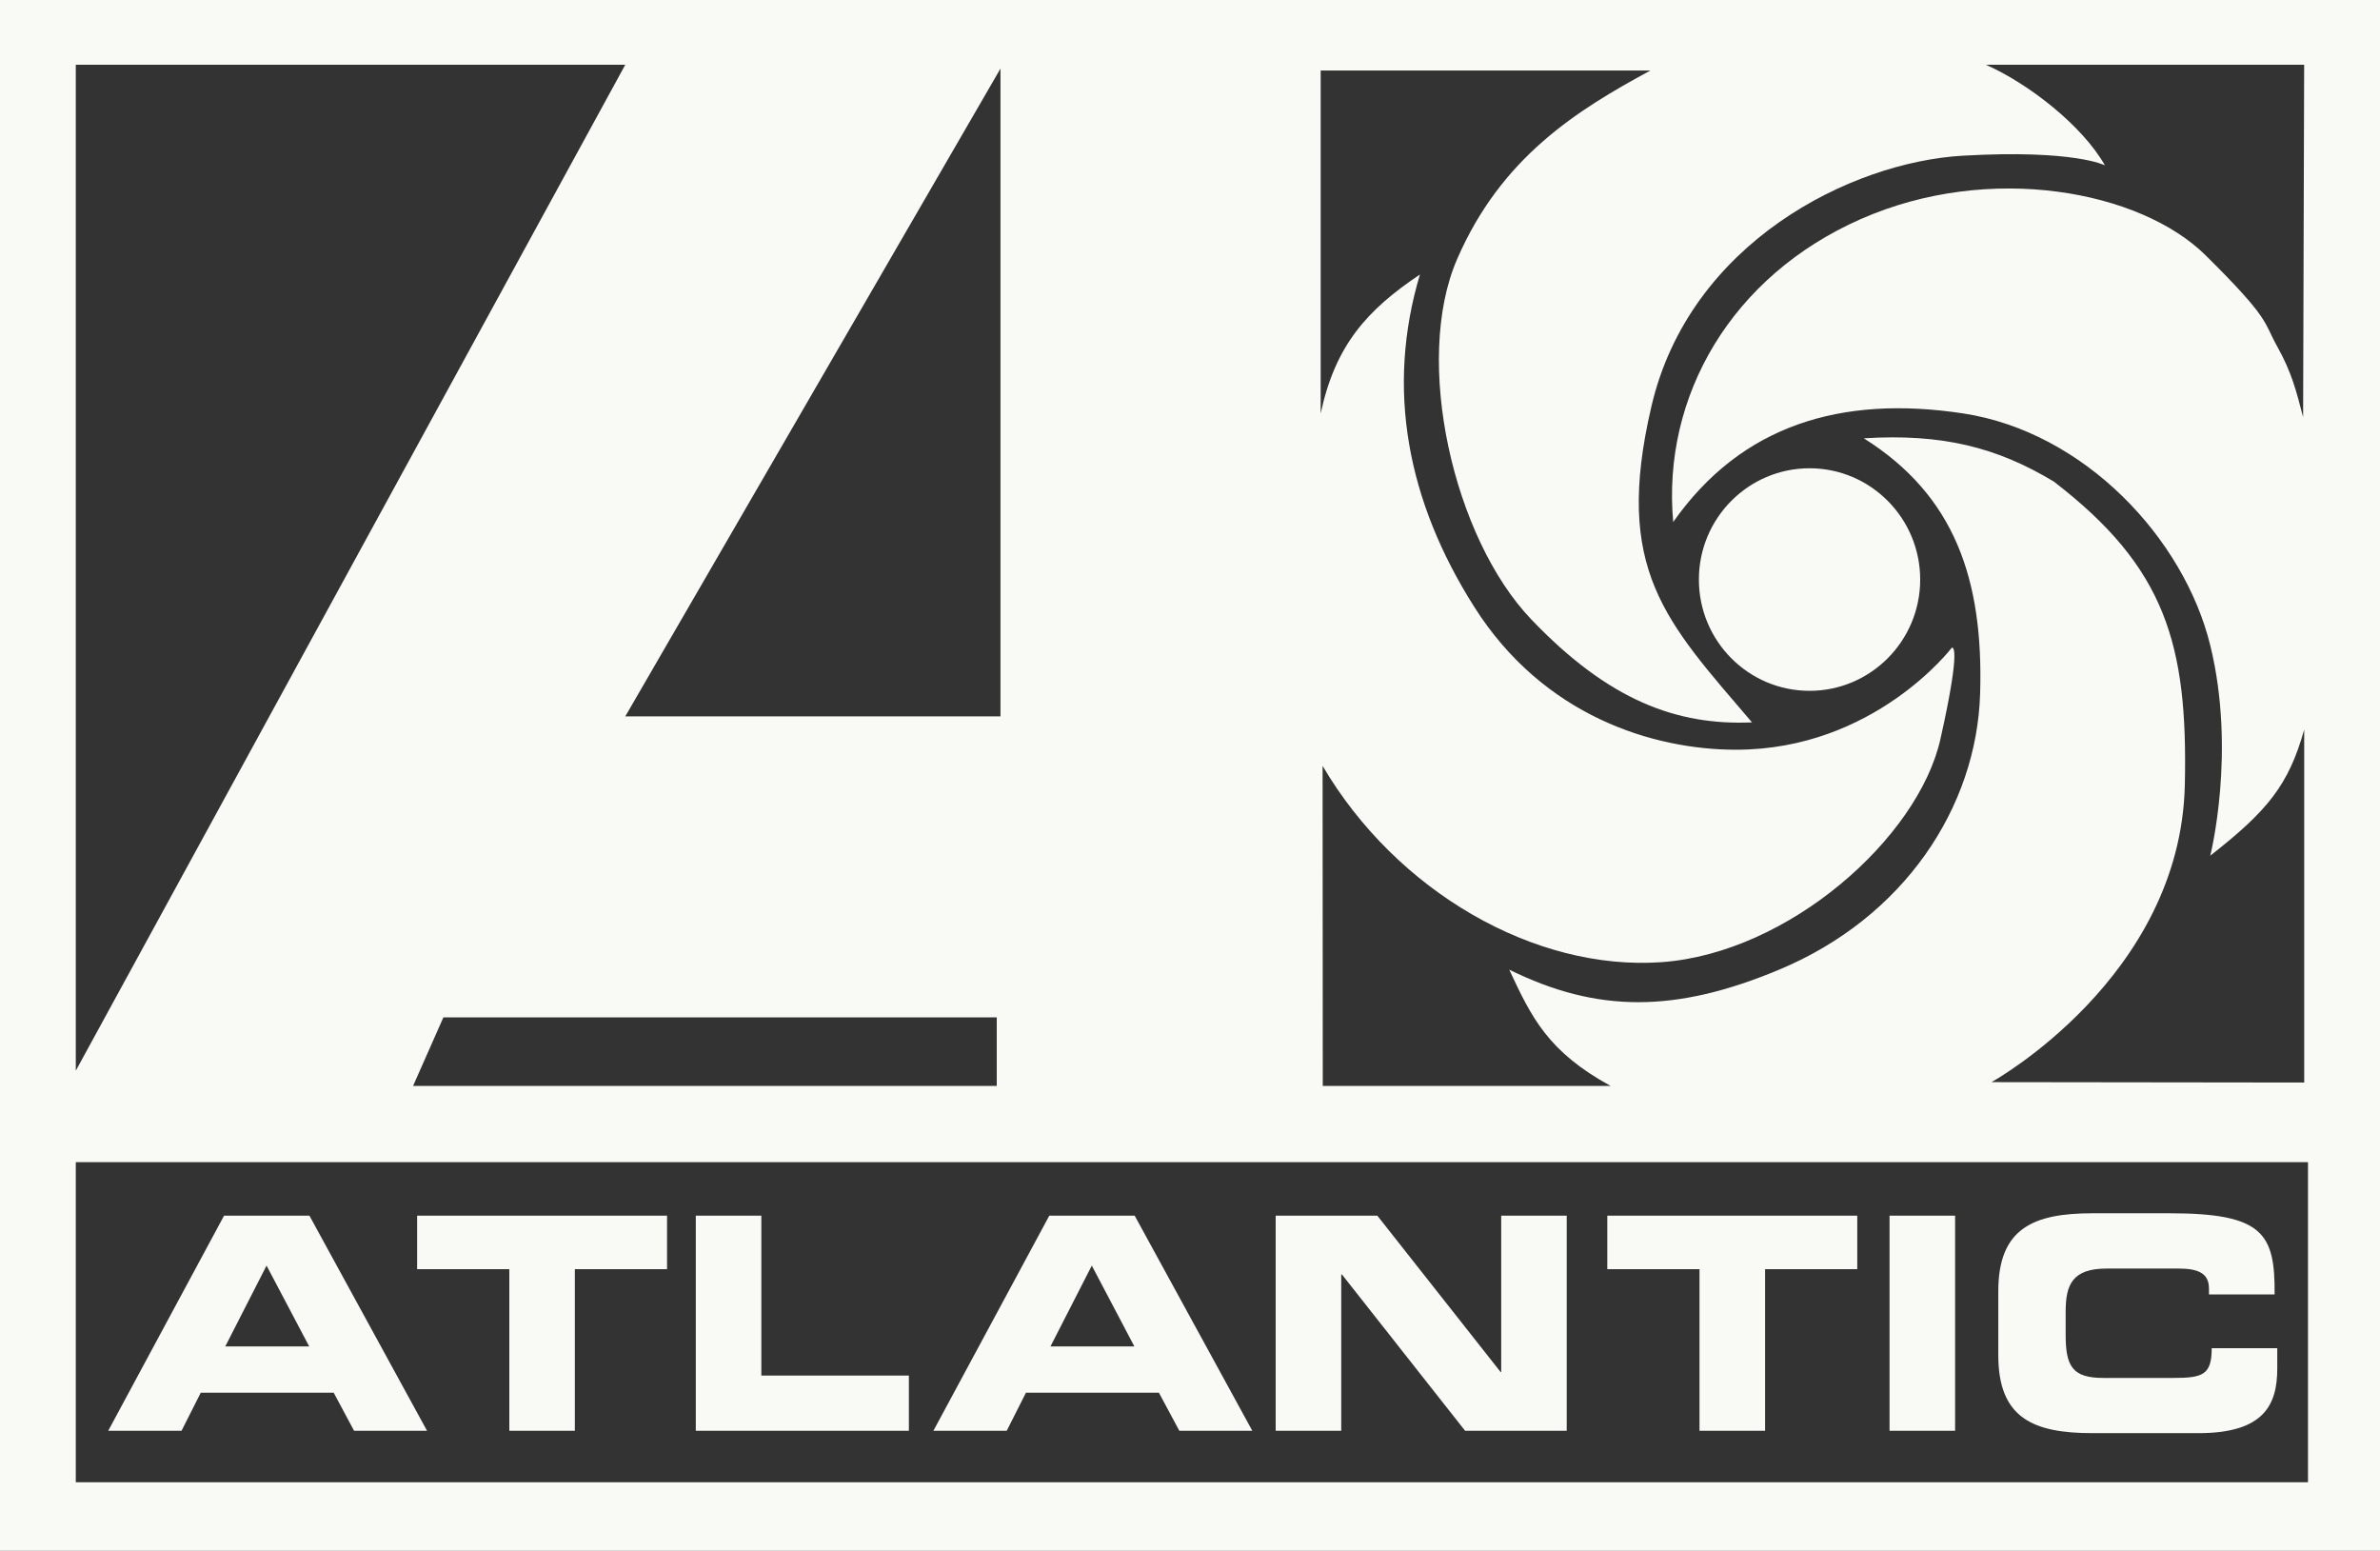 <svg width="66" height="43" viewBox="0 0 66 43" fill="none"
  xmlns="http://www.w3.org/2000/svg">
  <rect x="0" y="0" width="66" height="43" fill="#333333" stroke="none"/>
  <path fill-rule="evenodd" clip-rule="evenodd" d="M0 0V43H66V0H0ZM36.624 1.955H45.768C43.719 3.063 41.633 4.361 40.408 7.184C39.183 10.007 40.305 14.913 42.458 17.168C44.611 19.425 46.504 20.12 48.585 20.03C46.194 17.227 44.735 15.801 45.797 11.262C46.859 6.722 51.332 4.495 54.43 4.317C57.53 4.14 58.372 4.585 58.372 4.585C57.741 3.475 56.246 2.314 55.07 1.795L63.897 1.795L63.868 11.567C63.684 10.861 63.553 10.327 63.154 9.615C62.755 8.902 62.969 8.865 61.162 7.077C59.353 5.29 55.182 4.495 51.601 6.075C48.018 7.652 46.084 10.987 46.4 14.474C48.291 11.781 51.066 10.951 54.439 11.463C57.811 11.976 60.567 14.934 61.293 17.894C62.019 20.854 61.293 23.726 61.293 23.726C62.888 22.478 63.464 21.767 63.898 20.231V30.016L55.226 30.005C55.226 30.005 60.468 27.11 60.588 21.764C60.675 17.849 60.046 15.73 56.955 13.353C55.379 12.402 53.854 12.018 51.685 12.153C54.207 13.736 55.007 16.071 54.911 19.229C54.817 22.388 52.798 25.442 49.339 26.886C46.461 28.089 44.291 28.089 41.853 26.886C42.474 28.221 42.931 29.162 44.664 30.11H36.682L36.677 21.236C38.726 24.722 42.564 26.931 46.084 26.678C49.604 26.423 53.191 23.236 53.809 20.498C54.424 17.758 54.124 17.961 54.124 17.961C54.124 17.961 51.976 20.788 48.142 20.788C45.857 20.788 42.803 19.863 40.881 16.825C39.021 13.89 38.429 10.781 39.376 7.612C37.914 8.591 37.029 9.569 36.624 11.464V1.955ZM27.744 1.902V19.863H17.34L27.744 1.902ZM27.641 28.209V30.11H11.455L12.296 28.209H27.641ZM2.102 1.796H17.339L2.102 29.688V1.796ZM64.003 41.099H2.102V32.224H64.003V41.099ZM6.213 33.708H8.581L11.842 39.672H9.819L9.254 38.617H5.567L5.034 39.672H3.001L6.213 33.708H6.213ZM6.247 37.333H8.574L7.392 35.092L6.247 37.333ZM11.567 33.708H18.498V35.192H15.941V39.672H14.124V35.192H11.567V33.708H11.567ZM19.295 33.708H21.113V38.141H25.204V39.672H19.295V33.708ZM29.098 33.708H31.466L34.728 39.672H32.704L32.138 38.617H28.45L27.918 39.672H25.884L29.098 33.708H29.098ZM29.131 37.333H31.457L30.277 35.092L29.131 37.333H29.131ZM35.376 33.708H38.195L41.613 38.042H41.63V33.708H43.447V39.672H40.629L37.214 35.339H37.194V39.672H35.376V33.708H35.376ZM44.572 33.708H51.504V35.192H48.948V39.672H47.129V35.192H44.572V33.708H44.572ZM52.399 33.708H54.217V39.672H52.399V33.708ZM55.415 35.801C55.415 34.055 56.39 33.641 58.03 33.641H60.167C62.757 33.641 63.093 34.202 63.077 35.891H61.257V35.727C61.257 35.297 60.947 35.174 60.406 35.174H58.423C57.464 35.174 57.283 35.626 57.283 36.369V37.011C57.283 37.876 57.465 38.207 58.323 38.207H60.267C61.086 38.207 61.333 38.122 61.333 37.383H63.151V37.943C63.151 38.947 62.79 39.738 60.964 39.738H58.03C56.39 39.738 55.415 39.325 55.415 37.58V35.801H55.415L55.415 35.801ZM50.181 19.155C51.874 19.155 53.249 17.773 53.249 16.07C53.249 14.368 51.874 12.984 50.181 12.984C48.487 12.984 47.112 14.366 47.112 16.07C47.112 17.774 48.485 19.155 50.181 19.155Z" fill="#F9F9F6"/>
</svg>
